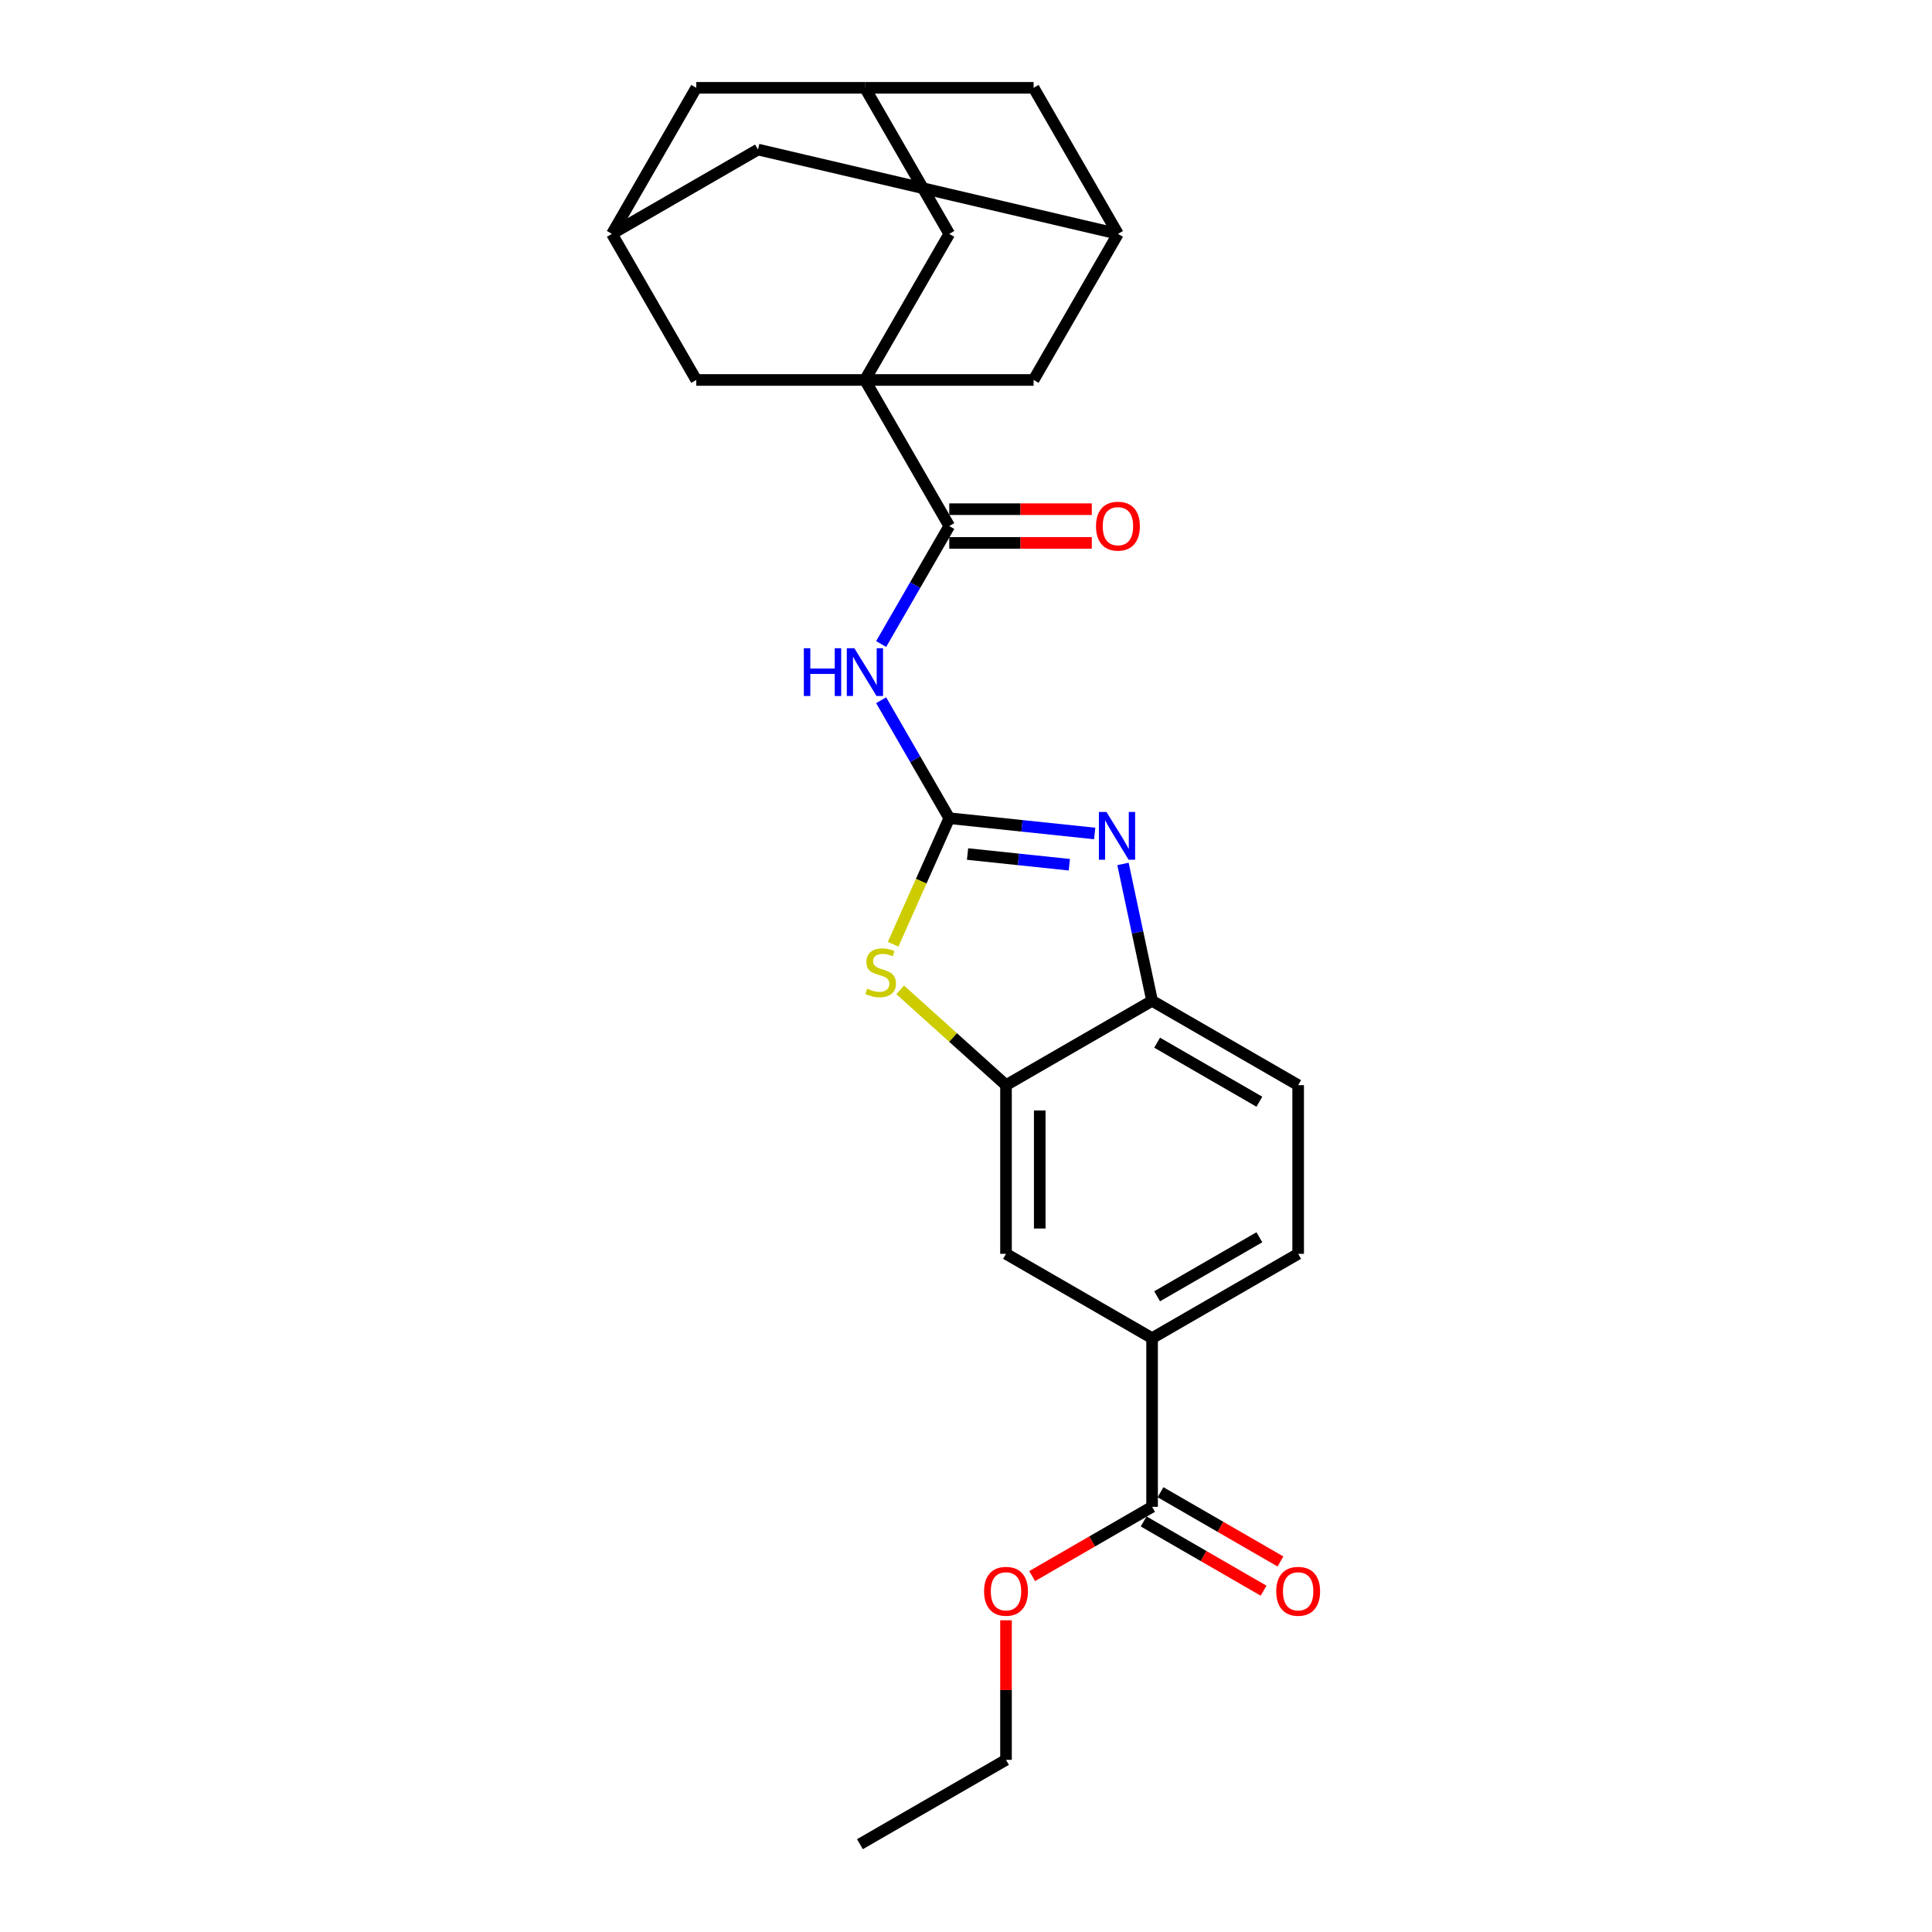 <?xml version='1.0' encoding='iso-8859-1'?>
<svg version='1.1' baseProfile='full'
              xmlns='http://www.w3.org/2000/svg'
                      xmlns:rdkit='http://www.rdkit.org/xml'
                      xmlns:xlink='http://www.w3.org/1999/xlink'
                  xml:space='preserve'
width='1000px' height='1000px' viewBox='0 0 1000 1000'>
<!-- END OF HEADER -->
<rect style='opacity:1.0;fill:#FFFFFF;stroke:none' width='1000' height='1000' x='0' y='0'> </rect>
<path class='bond-1' d='M 491.337,423.497 L 528.971,427.452' style='fill:none;fill-rule:evenodd;stroke:#000000;stroke-width:6px;stroke-linecap:butt;stroke-linejoin:miter;stroke-opacity:1' />
<path class='bond-1' d='M 528.971,427.452 L 566.604,431.408' style='fill:none;fill-rule:evenodd;stroke:#0000FF;stroke-width:6px;stroke-linecap:butt;stroke-linejoin:miter;stroke-opacity:1' />
<path class='bond-1' d='M 500.802,442.049 L 527.145,444.818' style='fill:none;fill-rule:evenodd;stroke:#000000;stroke-width:6px;stroke-linecap:butt;stroke-linejoin:miter;stroke-opacity:1' />
<path class='bond-1' d='M 527.145,444.818 L 553.489,447.586' style='fill:none;fill-rule:evenodd;stroke:#0000FF;stroke-width:6px;stroke-linecap:butt;stroke-linejoin:miter;stroke-opacity:1' />
<path class='bond-2' d='M 491.337,423.497 L 473.709,392.965' style='fill:none;fill-rule:evenodd;stroke:#000000;stroke-width:6px;stroke-linecap:butt;stroke-linejoin:miter;stroke-opacity:1' />
<path class='bond-2' d='M 473.709,392.965 L 456.082,362.433' style='fill:none;fill-rule:evenodd;stroke:#0000FF;stroke-width:6px;stroke-linecap:butt;stroke-linejoin:miter;stroke-opacity:1' />
<path class='bond-4' d='M 491.337,423.497 L 476.812,456.12' style='fill:none;fill-rule:evenodd;stroke:#000000;stroke-width:6px;stroke-linecap:butt;stroke-linejoin:miter;stroke-opacity:1' />
<path class='bond-4' d='M 476.812,456.12 L 462.287,488.744' style='fill:none;fill-rule:evenodd;stroke:#CCCC00;stroke-width:6px;stroke-linecap:butt;stroke-linejoin:miter;stroke-opacity:1' />
<path class='bond-0' d='M 447.684,196.671 L 491.337,272.28' style='fill:none;fill-rule:evenodd;stroke:#000000;stroke-width:6px;stroke-linecap:butt;stroke-linejoin:miter;stroke-opacity:1' />
<path class='bond-10' d='M 447.684,196.671 L 491.337,121.063' style='fill:none;fill-rule:evenodd;stroke:#000000;stroke-width:6px;stroke-linecap:butt;stroke-linejoin:miter;stroke-opacity:1' />
<path class='bond-11' d='M 447.684,196.671 L 534.989,196.671' style='fill:none;fill-rule:evenodd;stroke:#000000;stroke-width:6px;stroke-linecap:butt;stroke-linejoin:miter;stroke-opacity:1' />
<path class='bond-12' d='M 447.684,196.671 L 360.379,196.671' style='fill:none;fill-rule:evenodd;stroke:#000000;stroke-width:6px;stroke-linecap:butt;stroke-linejoin:miter;stroke-opacity:1' />
<path class='bond-6' d='M 581.255,447.168 L 588.785,482.594' style='fill:none;fill-rule:evenodd;stroke:#0000FF;stroke-width:6px;stroke-linecap:butt;stroke-linejoin:miter;stroke-opacity:1' />
<path class='bond-6' d='M 588.785,482.594 L 596.315,518.02' style='fill:none;fill-rule:evenodd;stroke:#000000;stroke-width:6px;stroke-linecap:butt;stroke-linejoin:miter;stroke-opacity:1' />
<path class='bond-3' d='M 456.082,333.343 L 473.709,302.812' style='fill:none;fill-rule:evenodd;stroke:#0000FF;stroke-width:6px;stroke-linecap:butt;stroke-linejoin:miter;stroke-opacity:1' />
<path class='bond-3' d='M 473.709,302.812 L 491.337,272.28' style='fill:none;fill-rule:evenodd;stroke:#000000;stroke-width:6px;stroke-linecap:butt;stroke-linejoin:miter;stroke-opacity:1' />
<path class='bond-16' d='M 491.337,281.01 L 528.223,281.01' style='fill:none;fill-rule:evenodd;stroke:#000000;stroke-width:6px;stroke-linecap:butt;stroke-linejoin:miter;stroke-opacity:1' />
<path class='bond-16' d='M 528.223,281.01 L 565.11,281.01' style='fill:none;fill-rule:evenodd;stroke:#FF0000;stroke-width:6px;stroke-linecap:butt;stroke-linejoin:miter;stroke-opacity:1' />
<path class='bond-16' d='M 491.337,263.549 L 528.223,263.549' style='fill:none;fill-rule:evenodd;stroke:#000000;stroke-width:6px;stroke-linecap:butt;stroke-linejoin:miter;stroke-opacity:1' />
<path class='bond-16' d='M 528.223,263.549 L 565.11,263.549' style='fill:none;fill-rule:evenodd;stroke:#FF0000;stroke-width:6px;stroke-linecap:butt;stroke-linejoin:miter;stroke-opacity:1' />
<path class='bond-5' d='M 465.937,512.357 L 493.322,537.015' style='fill:none;fill-rule:evenodd;stroke:#CCCC00;stroke-width:6px;stroke-linecap:butt;stroke-linejoin:miter;stroke-opacity:1' />
<path class='bond-5' d='M 493.322,537.015 L 520.707,561.672' style='fill:none;fill-rule:evenodd;stroke:#000000;stroke-width:6px;stroke-linecap:butt;stroke-linejoin:miter;stroke-opacity:1' />
<path class='bond-9' d='M 520.707,561.672 L 520.707,648.978' style='fill:none;fill-rule:evenodd;stroke:#000000;stroke-width:6px;stroke-linecap:butt;stroke-linejoin:miter;stroke-opacity:1' />
<path class='bond-9' d='M 538.168,574.768 L 538.168,635.882' style='fill:none;fill-rule:evenodd;stroke:#000000;stroke-width:6px;stroke-linecap:butt;stroke-linejoin:miter;stroke-opacity:1' />
<path class='bond-26' d='M 520.707,561.672 L 596.315,518.02' style='fill:none;fill-rule:evenodd;stroke:#000000;stroke-width:6px;stroke-linecap:butt;stroke-linejoin:miter;stroke-opacity:1' />
<path class='bond-18' d='M 596.315,518.02 L 671.924,561.672' style='fill:none;fill-rule:evenodd;stroke:#000000;stroke-width:6px;stroke-linecap:butt;stroke-linejoin:miter;stroke-opacity:1' />
<path class='bond-18' d='M 598.926,539.689 L 651.852,570.246' style='fill:none;fill-rule:evenodd;stroke:#000000;stroke-width:6px;stroke-linecap:butt;stroke-linejoin:miter;stroke-opacity:1' />
<path class='bond-7' d='M 596.315,779.935 L 596.315,692.63' style='fill:none;fill-rule:evenodd;stroke:#000000;stroke-width:6px;stroke-linecap:butt;stroke-linejoin:miter;stroke-opacity:1' />
<path class='bond-17' d='M 591.95,787.496 L 622.988,805.416' style='fill:none;fill-rule:evenodd;stroke:#000000;stroke-width:6px;stroke-linecap:butt;stroke-linejoin:miter;stroke-opacity:1' />
<path class='bond-17' d='M 622.988,805.416 L 654.026,823.336' style='fill:none;fill-rule:evenodd;stroke:#FF0000;stroke-width:6px;stroke-linecap:butt;stroke-linejoin:miter;stroke-opacity:1' />
<path class='bond-17' d='M 600.681,772.374 L 631.719,790.294' style='fill:none;fill-rule:evenodd;stroke:#000000;stroke-width:6px;stroke-linecap:butt;stroke-linejoin:miter;stroke-opacity:1' />
<path class='bond-17' d='M 631.719,790.294 L 662.757,808.214' style='fill:none;fill-rule:evenodd;stroke:#FF0000;stroke-width:6px;stroke-linecap:butt;stroke-linejoin:miter;stroke-opacity:1' />
<path class='bond-23' d='M 596.315,779.935 L 565.277,797.855' style='fill:none;fill-rule:evenodd;stroke:#000000;stroke-width:6px;stroke-linecap:butt;stroke-linejoin:miter;stroke-opacity:1' />
<path class='bond-23' d='M 565.277,797.855 L 534.239,815.775' style='fill:none;fill-rule:evenodd;stroke:#FF0000;stroke-width:6px;stroke-linecap:butt;stroke-linejoin:miter;stroke-opacity:1' />
<path class='bond-8' d='M 596.315,692.63 L 520.707,648.978' style='fill:none;fill-rule:evenodd;stroke:#000000;stroke-width:6px;stroke-linecap:butt;stroke-linejoin:miter;stroke-opacity:1' />
<path class='bond-27' d='M 596.315,692.63 L 671.924,648.978' style='fill:none;fill-rule:evenodd;stroke:#000000;stroke-width:6px;stroke-linecap:butt;stroke-linejoin:miter;stroke-opacity:1' />
<path class='bond-27' d='M 598.926,670.961 L 651.852,640.404' style='fill:none;fill-rule:evenodd;stroke:#000000;stroke-width:6px;stroke-linecap:butt;stroke-linejoin:miter;stroke-opacity:1' />
<path class='bond-14' d='M 491.337,121.063 L 447.684,45.455' style='fill:none;fill-rule:evenodd;stroke:#000000;stroke-width:6px;stroke-linecap:butt;stroke-linejoin:miter;stroke-opacity:1' />
<path class='bond-15' d='M 534.989,196.671 L 578.642,121.063' style='fill:none;fill-rule:evenodd;stroke:#000000;stroke-width:6px;stroke-linecap:butt;stroke-linejoin:miter;stroke-opacity:1' />
<path class='bond-13' d='M 360.379,196.671 L 316.727,121.063' style='fill:none;fill-rule:evenodd;stroke:#000000;stroke-width:6px;stroke-linecap:butt;stroke-linejoin:miter;stroke-opacity:1' />
<path class='bond-20' d='M 316.727,121.063 L 360.379,45.455' style='fill:none;fill-rule:evenodd;stroke:#000000;stroke-width:6px;stroke-linecap:butt;stroke-linejoin:miter;stroke-opacity:1' />
<path class='bond-21' d='M 316.727,121.063 L 392.335,77.41' style='fill:none;fill-rule:evenodd;stroke:#000000;stroke-width:6px;stroke-linecap:butt;stroke-linejoin:miter;stroke-opacity:1' />
<path class='bond-29' d='M 447.684,45.455 L 360.379,45.455' style='fill:none;fill-rule:evenodd;stroke:#000000;stroke-width:6px;stroke-linecap:butt;stroke-linejoin:miter;stroke-opacity:1' />
<path class='bond-30' d='M 447.684,45.455 L 534.989,45.455' style='fill:none;fill-rule:evenodd;stroke:#000000;stroke-width:6px;stroke-linecap:butt;stroke-linejoin:miter;stroke-opacity:1' />
<path class='bond-22' d='M 578.642,121.063 L 534.989,45.455' style='fill:none;fill-rule:evenodd;stroke:#000000;stroke-width:6px;stroke-linecap:butt;stroke-linejoin:miter;stroke-opacity:1' />
<path class='bond-28' d='M 578.642,121.063 L 392.335,77.41' style='fill:none;fill-rule:evenodd;stroke:#000000;stroke-width:6px;stroke-linecap:butt;stroke-linejoin:miter;stroke-opacity:1' />
<path class='bond-19' d='M 671.924,561.672 L 671.924,648.978' style='fill:none;fill-rule:evenodd;stroke:#000000;stroke-width:6px;stroke-linecap:butt;stroke-linejoin:miter;stroke-opacity:1' />
<path class='bond-24' d='M 520.707,838.657 L 520.707,874.775' style='fill:none;fill-rule:evenodd;stroke:#FF0000;stroke-width:6px;stroke-linecap:butt;stroke-linejoin:miter;stroke-opacity:1' />
<path class='bond-24' d='M 520.707,874.775 L 520.707,910.893' style='fill:none;fill-rule:evenodd;stroke:#000000;stroke-width:6px;stroke-linecap:butt;stroke-linejoin:miter;stroke-opacity:1' />
<path class='bond-25' d='M 520.707,910.893 L 445.098,954.545' style='fill:none;fill-rule:evenodd;stroke:#000000;stroke-width:6px;stroke-linecap:butt;stroke-linejoin:miter;stroke-opacity:1' />
<path  class='atom-2' d='M 572.698 420.26
L 580.8 433.356
Q 581.603 434.648, 582.896 436.988
Q 584.188 439.328, 584.257 439.467
L 584.257 420.26
L 587.54 420.26
L 587.54 444.985
L 584.153 444.985
L 575.457 430.667
Q 574.444 428.991, 573.362 427.07
Q 572.314 425.149, 572 424.556
L 572 444.985
L 568.787 444.985
L 568.787 420.26
L 572.698 420.26
' fill='#0000FF'/>
<path  class='atom-3' d='M 416.062 335.526
L 419.415 335.526
L 419.415 346.037
L 432.057 346.037
L 432.057 335.526
L 435.409 335.526
L 435.409 360.251
L 432.057 360.251
L 432.057 348.831
L 419.415 348.831
L 419.415 360.251
L 416.062 360.251
L 416.062 335.526
' fill='#0000FF'/>
<path  class='atom-3' d='M 442.219 335.526
L 450.321 348.622
Q 451.124 349.914, 452.416 352.254
Q 453.708 354.593, 453.778 354.733
L 453.778 335.526
L 457.061 335.526
L 457.061 360.251
L 453.673 360.251
L 444.978 345.933
Q 443.965 344.256, 442.882 342.336
Q 441.835 340.415, 441.52 339.821
L 441.52 360.251
L 438.308 360.251
L 438.308 335.526
L 442.219 335.526
' fill='#0000FF'/>
<path  class='atom-5' d='M 448.842 511.74
Q 449.122 511.845, 450.274 512.334
Q 451.426 512.823, 452.684 513.137
Q 453.976 513.416, 455.233 513.416
Q 457.573 513.416, 458.935 512.299
Q 460.297 511.146, 460.297 509.156
Q 460.297 507.794, 459.598 506.956
Q 458.935 506.118, 457.887 505.664
Q 456.839 505.21, 455.093 504.686
Q 452.893 504.022, 451.566 503.394
Q 450.274 502.765, 449.331 501.438
Q 448.423 500.111, 448.423 497.876
Q 448.423 494.768, 450.518 492.847
Q 452.649 490.926, 456.839 490.926
Q 459.703 490.926, 462.951 492.288
L 462.147 494.977
Q 459.179 493.755, 456.944 493.755
Q 454.534 493.755, 453.207 494.768
Q 451.88 495.746, 451.915 497.457
Q 451.915 498.784, 452.579 499.587
Q 453.277 500.39, 454.255 500.844
Q 455.268 501.298, 456.944 501.822
Q 459.179 502.521, 460.506 503.219
Q 461.833 503.917, 462.776 505.349
Q 463.754 506.746, 463.754 509.156
Q 463.754 512.578, 461.449 514.429
Q 459.179 516.245, 455.373 516.245
Q 453.172 516.245, 451.496 515.756
Q 449.855 515.302, 447.899 514.499
L 448.842 511.74
' fill='#CCCC00'/>
<path  class='atom-17' d='M 567.292 272.35
Q 567.292 266.413, 570.226 263.095
Q 573.159 259.778, 578.642 259.778
Q 584.125 259.778, 587.058 263.095
Q 589.992 266.413, 589.992 272.35
Q 589.992 278.356, 587.023 281.779
Q 584.055 285.166, 578.642 285.166
Q 573.194 285.166, 570.226 281.779
Q 567.292 278.391, 567.292 272.35
M 578.642 282.372
Q 582.413 282.372, 584.439 279.858
Q 586.499 277.309, 586.499 272.35
Q 586.499 267.496, 584.439 265.051
Q 582.413 262.572, 578.642 262.572
Q 574.87 262.572, 572.81 265.016
Q 570.784 267.461, 570.784 272.35
Q 570.784 277.344, 572.81 279.858
Q 574.87 282.372, 578.642 282.372
' fill='#FF0000'/>
<path  class='atom-18' d='M 660.574 823.658
Q 660.574 817.721, 663.508 814.403
Q 666.441 811.086, 671.924 811.086
Q 677.407 811.086, 680.34 814.403
Q 683.273 817.721, 683.273 823.658
Q 683.273 829.664, 680.305 833.087
Q 677.337 836.474, 671.924 836.474
Q 666.476 836.474, 663.508 833.087
Q 660.574 829.699, 660.574 823.658
M 671.924 833.68
Q 675.695 833.68, 677.721 831.166
Q 679.781 828.617, 679.781 823.658
Q 679.781 818.803, 677.721 816.359
Q 675.695 813.879, 671.924 813.879
Q 668.152 813.879, 666.092 816.324
Q 664.066 818.769, 664.066 823.658
Q 664.066 828.651, 666.092 831.166
Q 668.152 833.68, 671.924 833.68
' fill='#FF0000'/>
<path  class='atom-24' d='M 509.357 823.658
Q 509.357 817.721, 512.291 814.403
Q 515.224 811.086, 520.707 811.086
Q 526.19 811.086, 529.123 814.403
Q 532.057 817.721, 532.057 823.658
Q 532.057 829.664, 529.088 833.087
Q 526.12 836.474, 520.707 836.474
Q 515.259 836.474, 512.291 833.087
Q 509.357 829.699, 509.357 823.658
M 520.707 833.68
Q 524.478 833.68, 526.504 831.166
Q 528.564 828.617, 528.564 823.658
Q 528.564 818.803, 526.504 816.359
Q 524.478 813.879, 520.707 813.879
Q 516.935 813.879, 514.875 816.324
Q 512.849 818.769, 512.849 823.658
Q 512.849 828.651, 514.875 831.166
Q 516.935 833.68, 520.707 833.68
' fill='#FF0000'/>
</svg>
